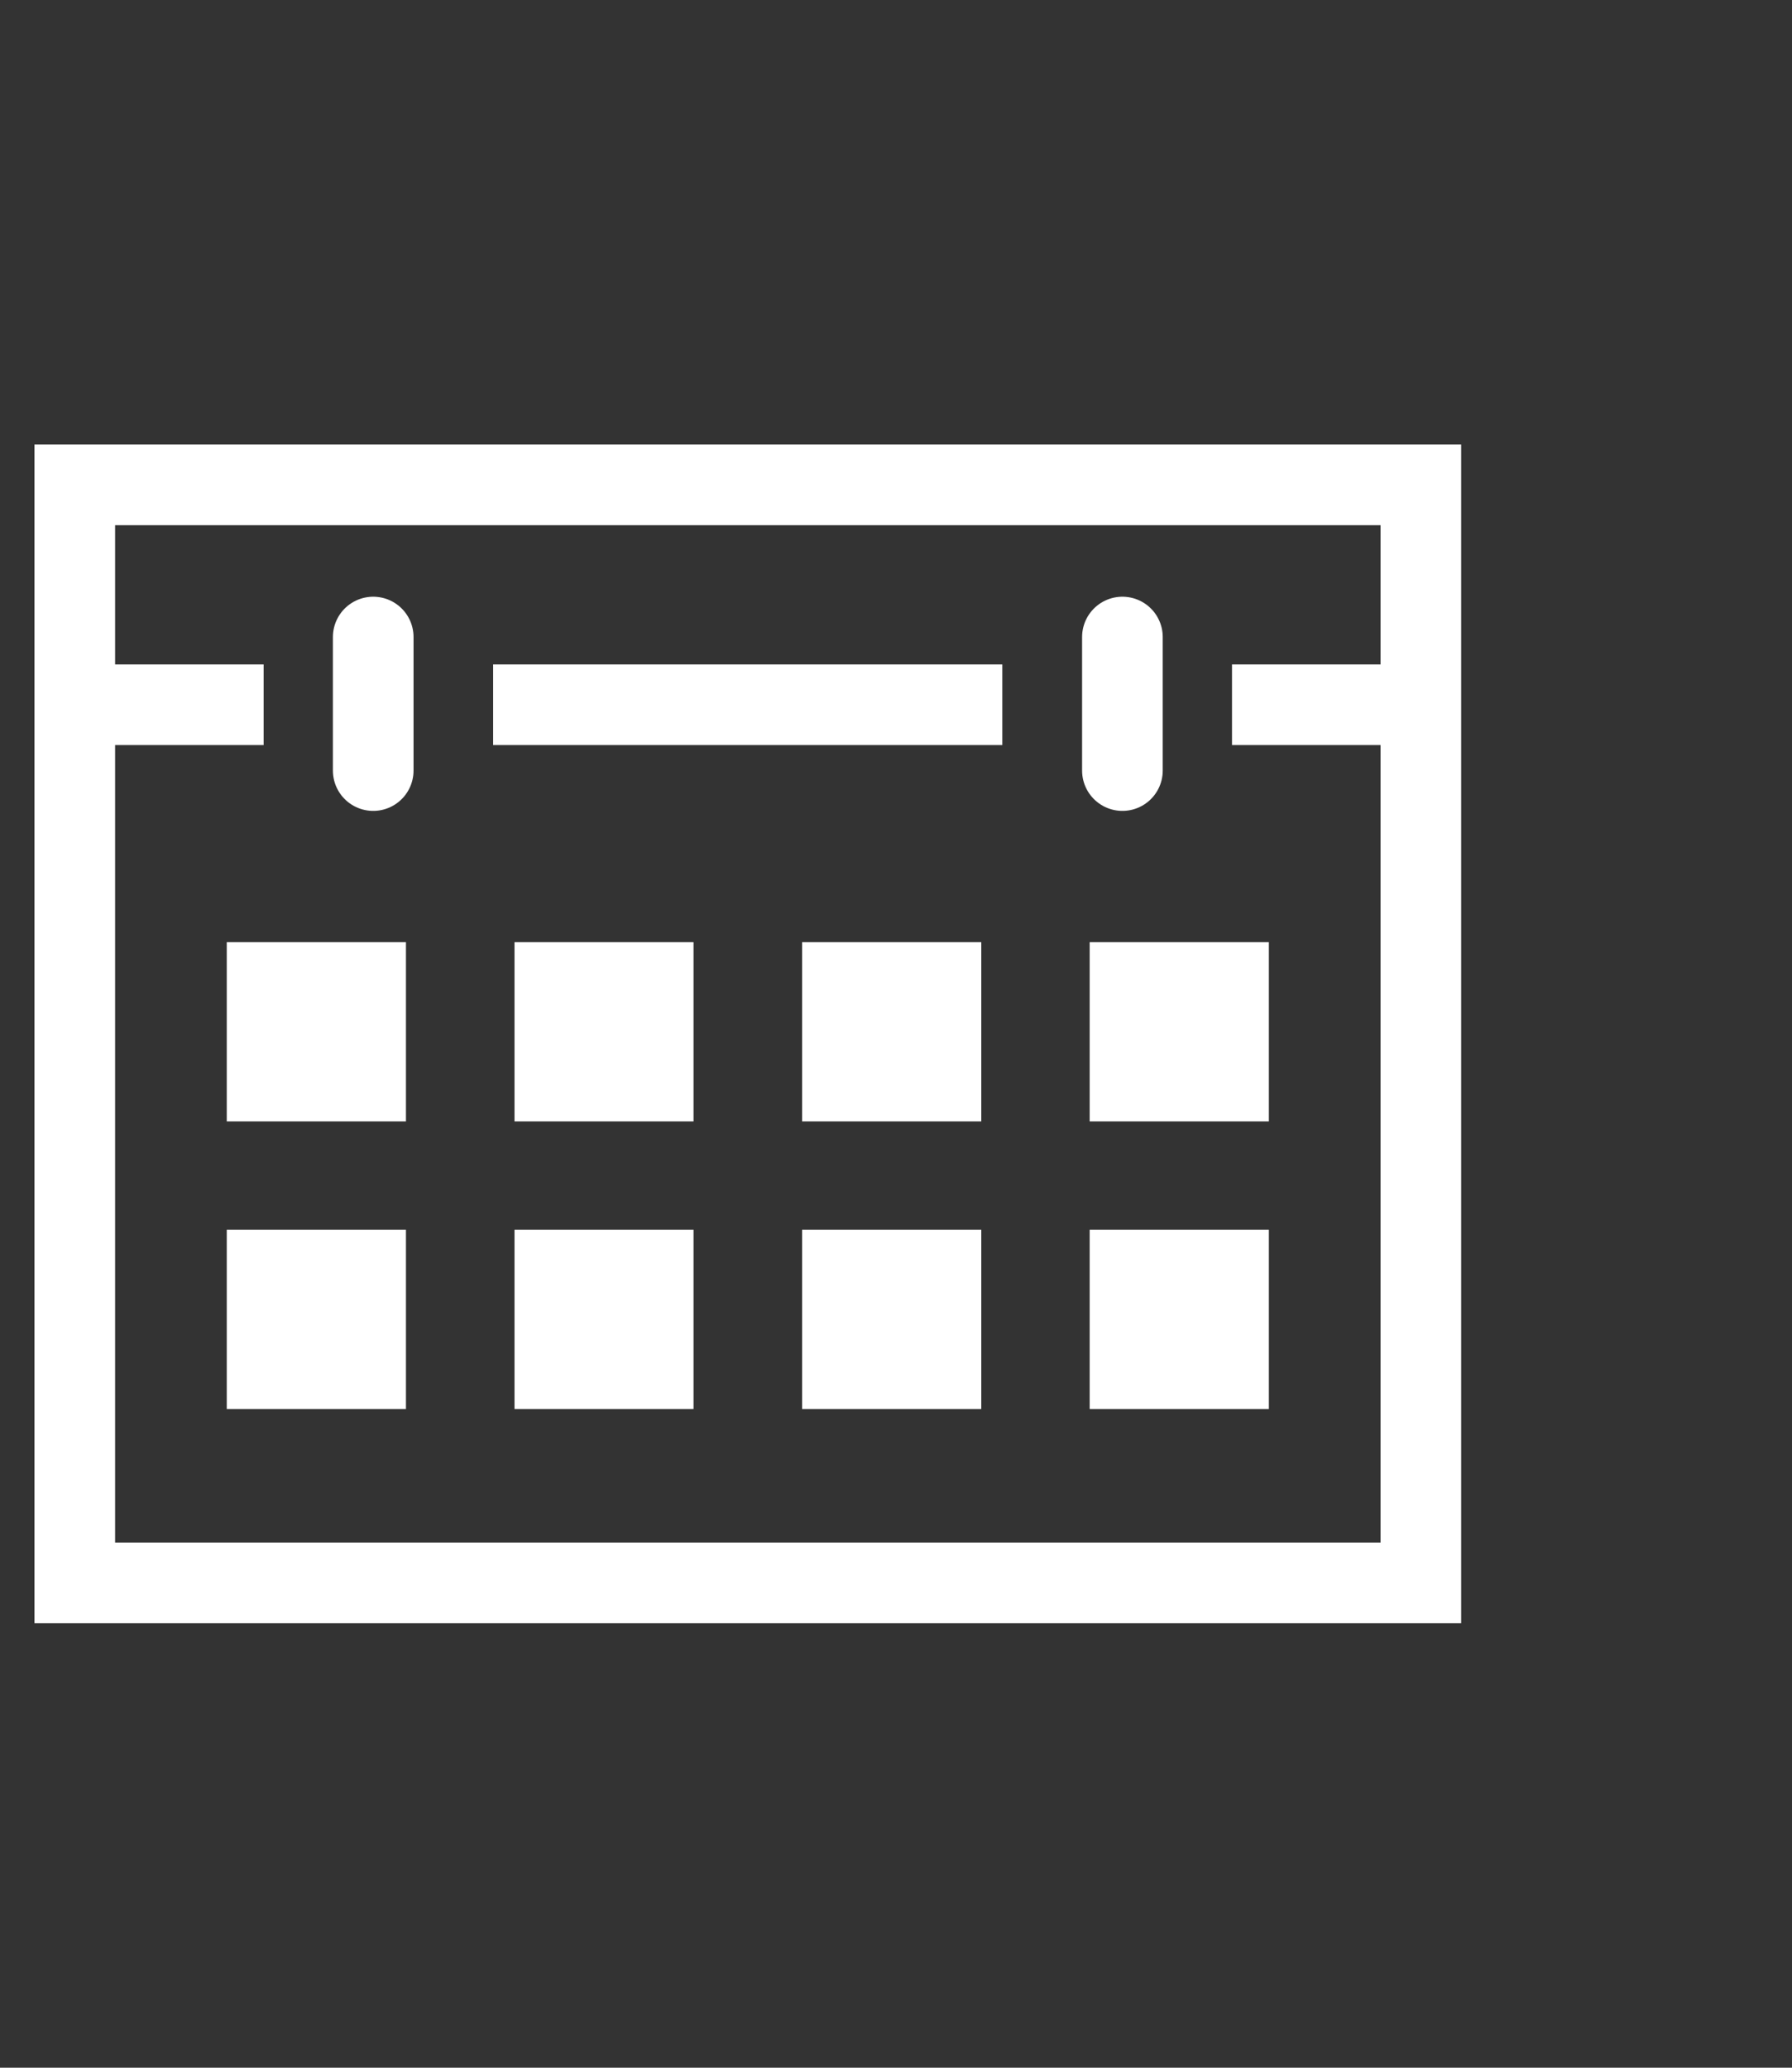 <?xml version="1.0" encoding="utf-8"?>
<!-- Generator: Adobe Illustrator 23.0.6, SVG Export Plug-In . SVG Version: 6.00 Build 0)  -->
<svg version="1.1" id="Ebene_1" xmlns="http://www.w3.org/2000/svg" xmlns:xlink="http://www.w3.org/1999/xlink" x="0px" y="0px"
	 viewBox="0 0 104 120" style="enable-background:new 0 0 104 120;" xml:space="preserve">
<rect x="0" y="0" width="104" height="120" fill="#333333" stroke="none"/>
<style type="text/css">
	.st0{clip-path:url(#SVGID_2_);fill:none;stroke:#FFFFFF;stroke-width:4.68;}
	.st1{fill:#FFFFFF;}
	.st2{fill:none;stroke:#FFFFFF;stroke-width:4.68;stroke-linecap:round;}
	.st3{fill:none;stroke:#FFFFFF;stroke-width:4.68;}
	.st4{clip-path:url(#SVGID_4_);fill:none;stroke:#FFFFFF;stroke-width:4.68;}
</style>
<g>
	<defs>
		<rect id="SVGID_1_" width="104" height="120"/>
	</defs>
	<clipPath id="SVGID_2_">
		<use xlink:href="#SVGID_1_"  style="overflow:visible;"/>
	</clipPath>
	<rect x="4.34" y="28.14" class="st0" width="78.12" height="63.72"/>
</g>
<rect x="13.16" y="54.68" class="st1" width="10.4" height="10.4"/>
<rect x="13.16" y="71.37" class="st1" width="10.4" height="10.4"/>
<rect x="29.86" y="54.68" class="st1" width="10.39" height="10.4"/>
<rect x="29.86" y="71.37" class="st1" width="10.39" height="10.4"/>
<rect x="46.55" y="54.68" class="st1" width="10.4" height="10.4"/>
<rect x="46.55" y="71.37" class="st1" width="10.4" height="10.4"/>
<rect x="63.24" y="54.68" class="st1" width="10.4" height="10.4"/>
<rect x="63.24" y="71.37" class="st1" width="10.4" height="10.4"/>
<line class="st2" x1="21.66" y1="36.97" x2="21.66" y2="44.72"/>
<line class="st2" x1="65.14" y1="36.97" x2="65.14" y2="44.72"/>
<line class="st3" x1="71.5" y1="40.9" x2="81.2" y2="40.9"/>
<g>
	<defs>
		<rect id="SVGID_3_" width="104" height="120"/>
	</defs>
	<clipPath id="SVGID_4_">
		<use xlink:href="#SVGID_3_"  style="overflow:visible;"/>
	</clipPath>
	<line class="st4" x1="3.8" y1="40.9" x2="15.3" y2="40.9"/>
</g>
<line class="st3" x1="28.62" y1="40.9" x2="58.17" y2="40.9"/>
</svg>
